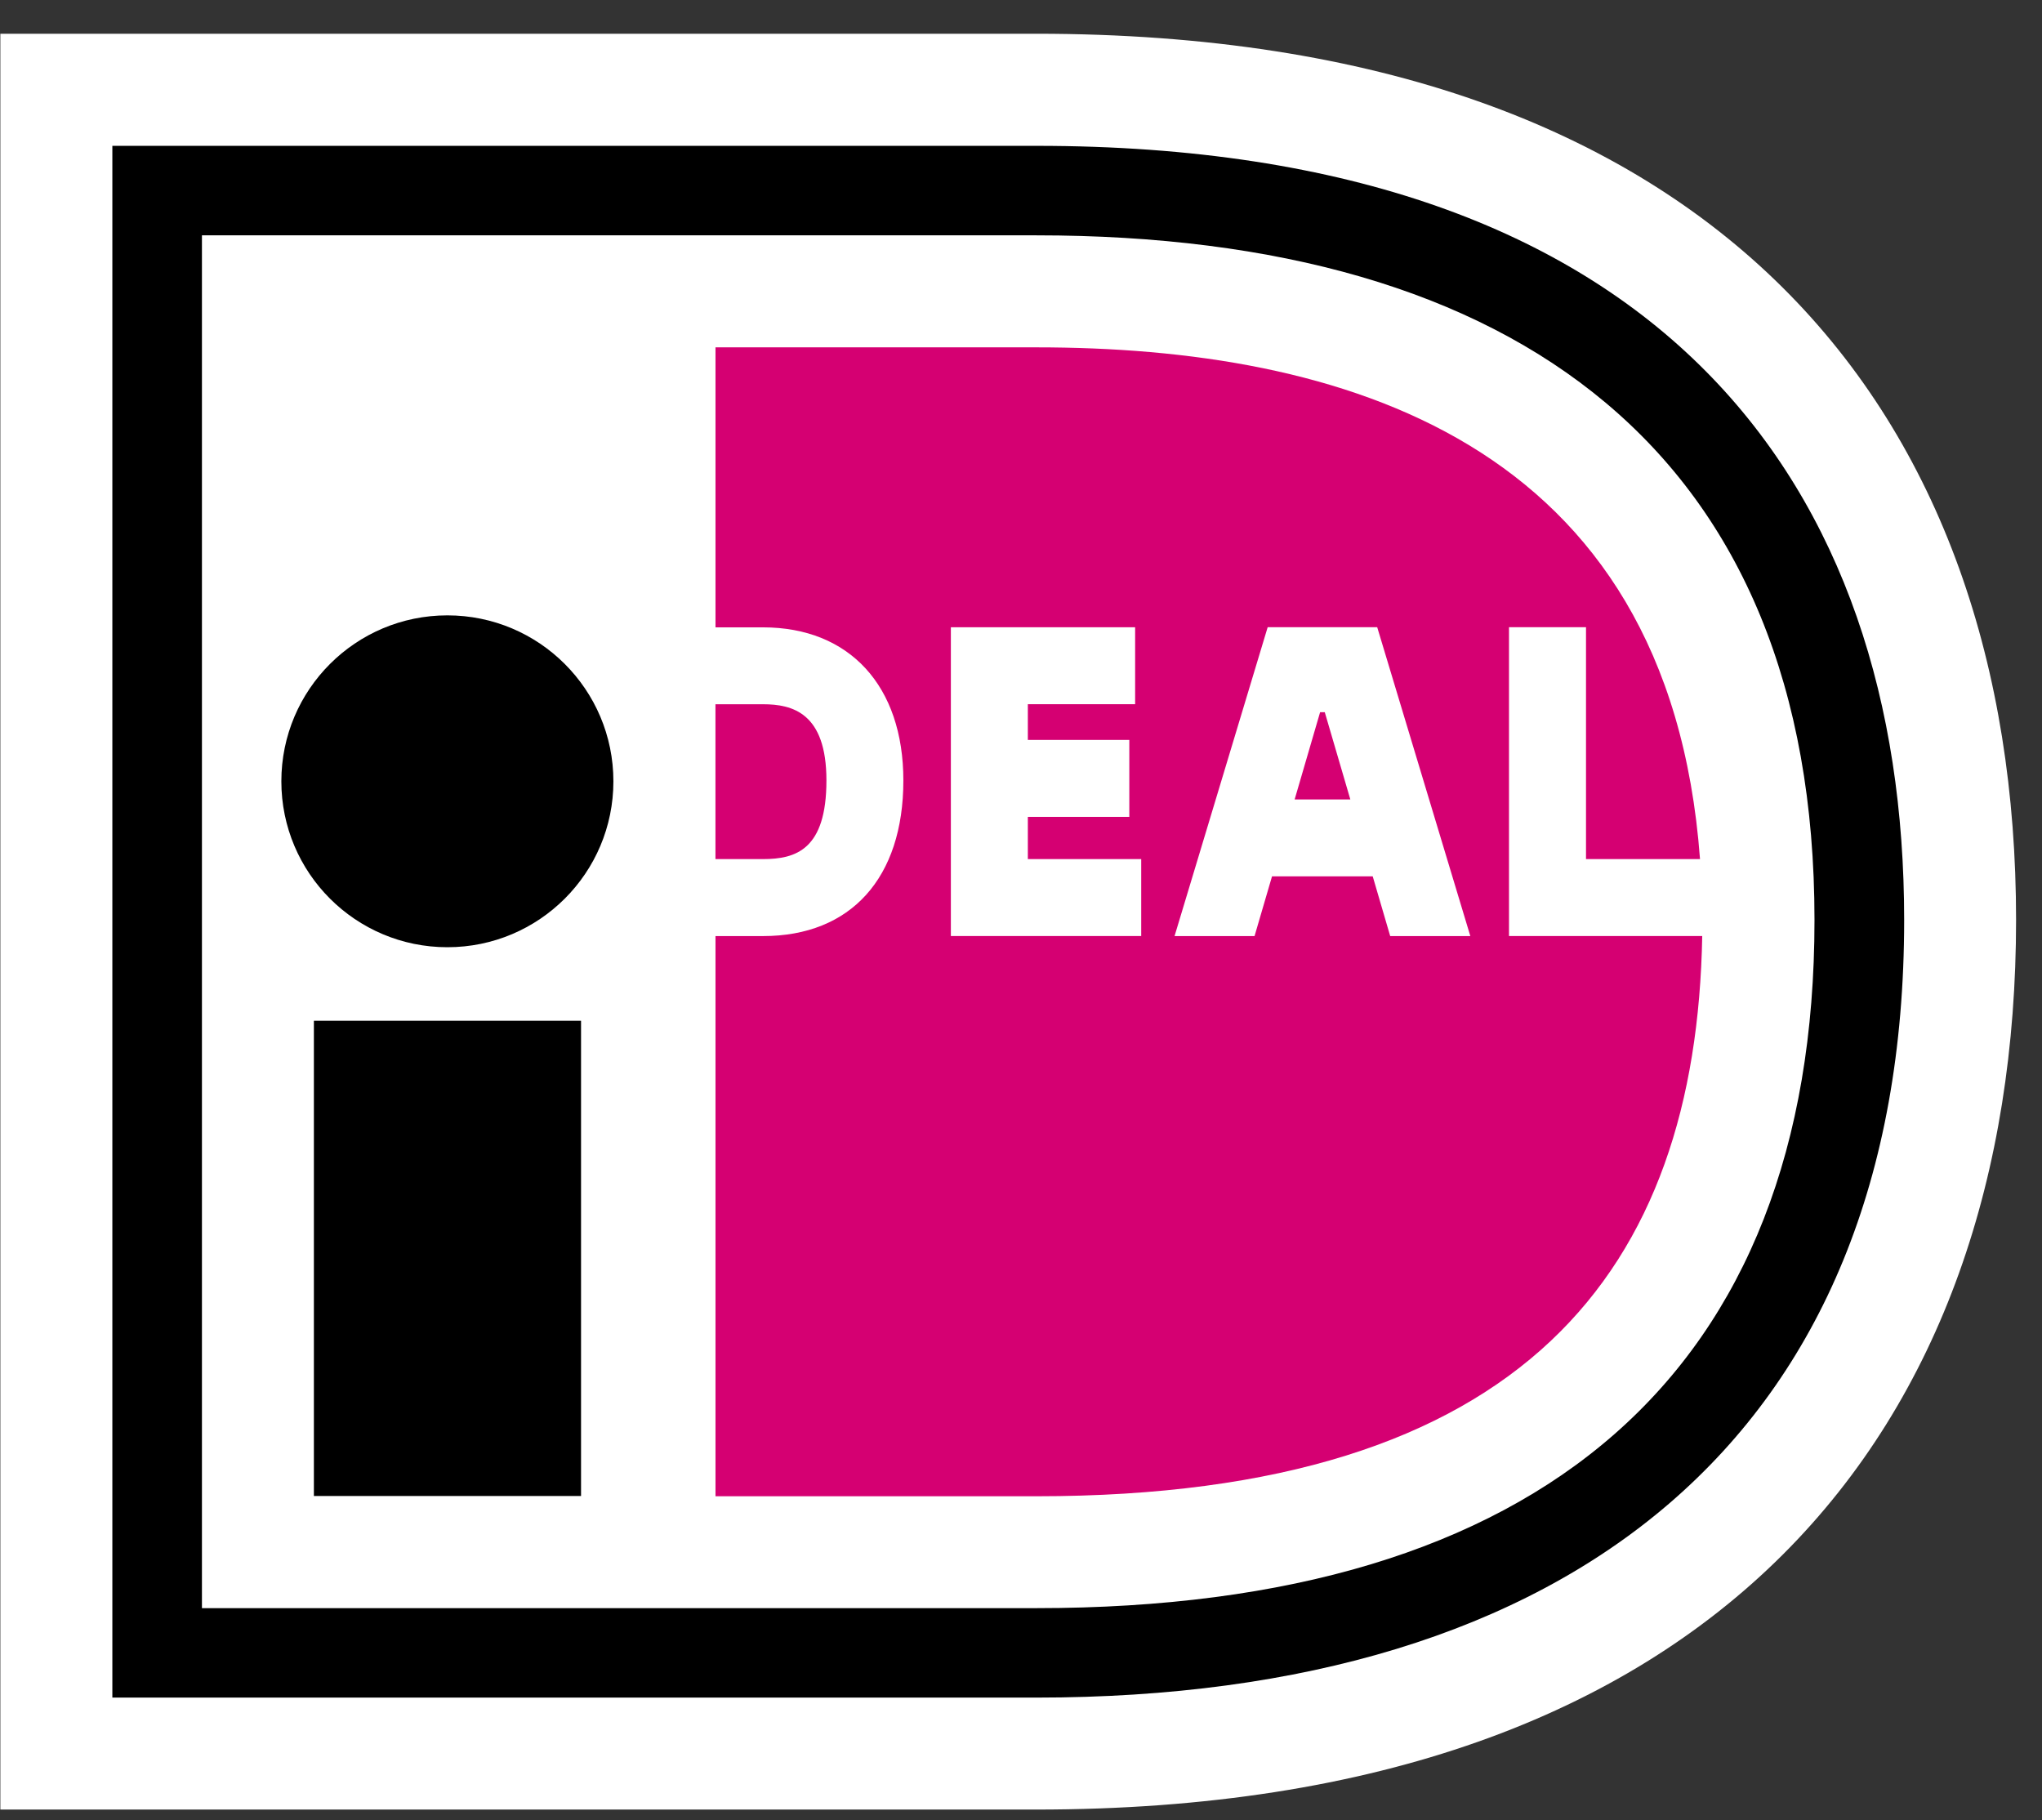 <svg width="46" height="41" viewBox="0 0 46 41" fill="none" xmlns="http://www.w3.org/2000/svg">
<rect x="0" y="0" width="46" height="41" fill="#333333" stroke="none"/>
<g id="Group 11">
<g id="Group 10">
<path id="Vector" d="M0.008 0.76V40.76H23.345C38.74 40.76 45.416 32.145 45.416 20.721C45.416 9.341 38.74 0.76 23.345 0.76H0.008Z" fill="white"/>
<path id="Vector_2" d="M2.531 3.285H23.349C37.479 3.285 42.895 10.996 42.895 20.723C42.895 32.386 35.332 38.238 23.349 38.238H2.531V3.285ZM4.549 5.302V36.223H23.349C34.7 36.223 40.875 30.938 40.875 20.723C40.875 10.224 34.181 5.301 23.349 5.301H4.549V5.302Z" fill="black"/>
<path id="Vector_3" d="M7.071 22.993H13.089V33.697H7.071V22.993Z" fill="black"/>
<path id="Vector_4" d="M10.078 21.336C12.144 21.336 13.818 19.663 13.818 17.599C13.818 15.535 12.144 13.861 10.078 13.861C8.012 13.861 6.338 15.535 6.338 17.599C6.338 19.663 8.012 21.336 10.078 21.336Z" fill="black"/>
<path id="Vector_5" d="M25.708 19.351V21.084H21.42V14.129H25.571V15.862H23.154V16.667H25.44V18.4H23.154V19.351L25.708 19.351ZM26.459 21.085L28.557 14.127H31.024L33.122 21.085H31.317L30.923 19.739H28.655L28.261 21.085H26.459ZM29.164 18.008H30.419L29.843 16.042H29.738L29.164 18.008ZM33.993 14.127H35.728V19.351H38.296C37.592 9.872 30.131 7.824 23.348 7.824H16.118V14.131H17.188C19.139 14.131 20.35 15.453 20.35 17.58C20.35 19.775 19.168 21.085 17.188 21.085H16.118V33.703H23.348C34.372 33.703 38.211 28.587 38.346 21.084H33.993V14.127ZM16.117 15.863V19.351H17.188C17.93 19.351 18.617 19.137 18.617 17.579C18.617 16.058 17.853 15.863 17.188 15.863H16.117Z" fill="#D50072"/>
</g>
</g>
</svg>
